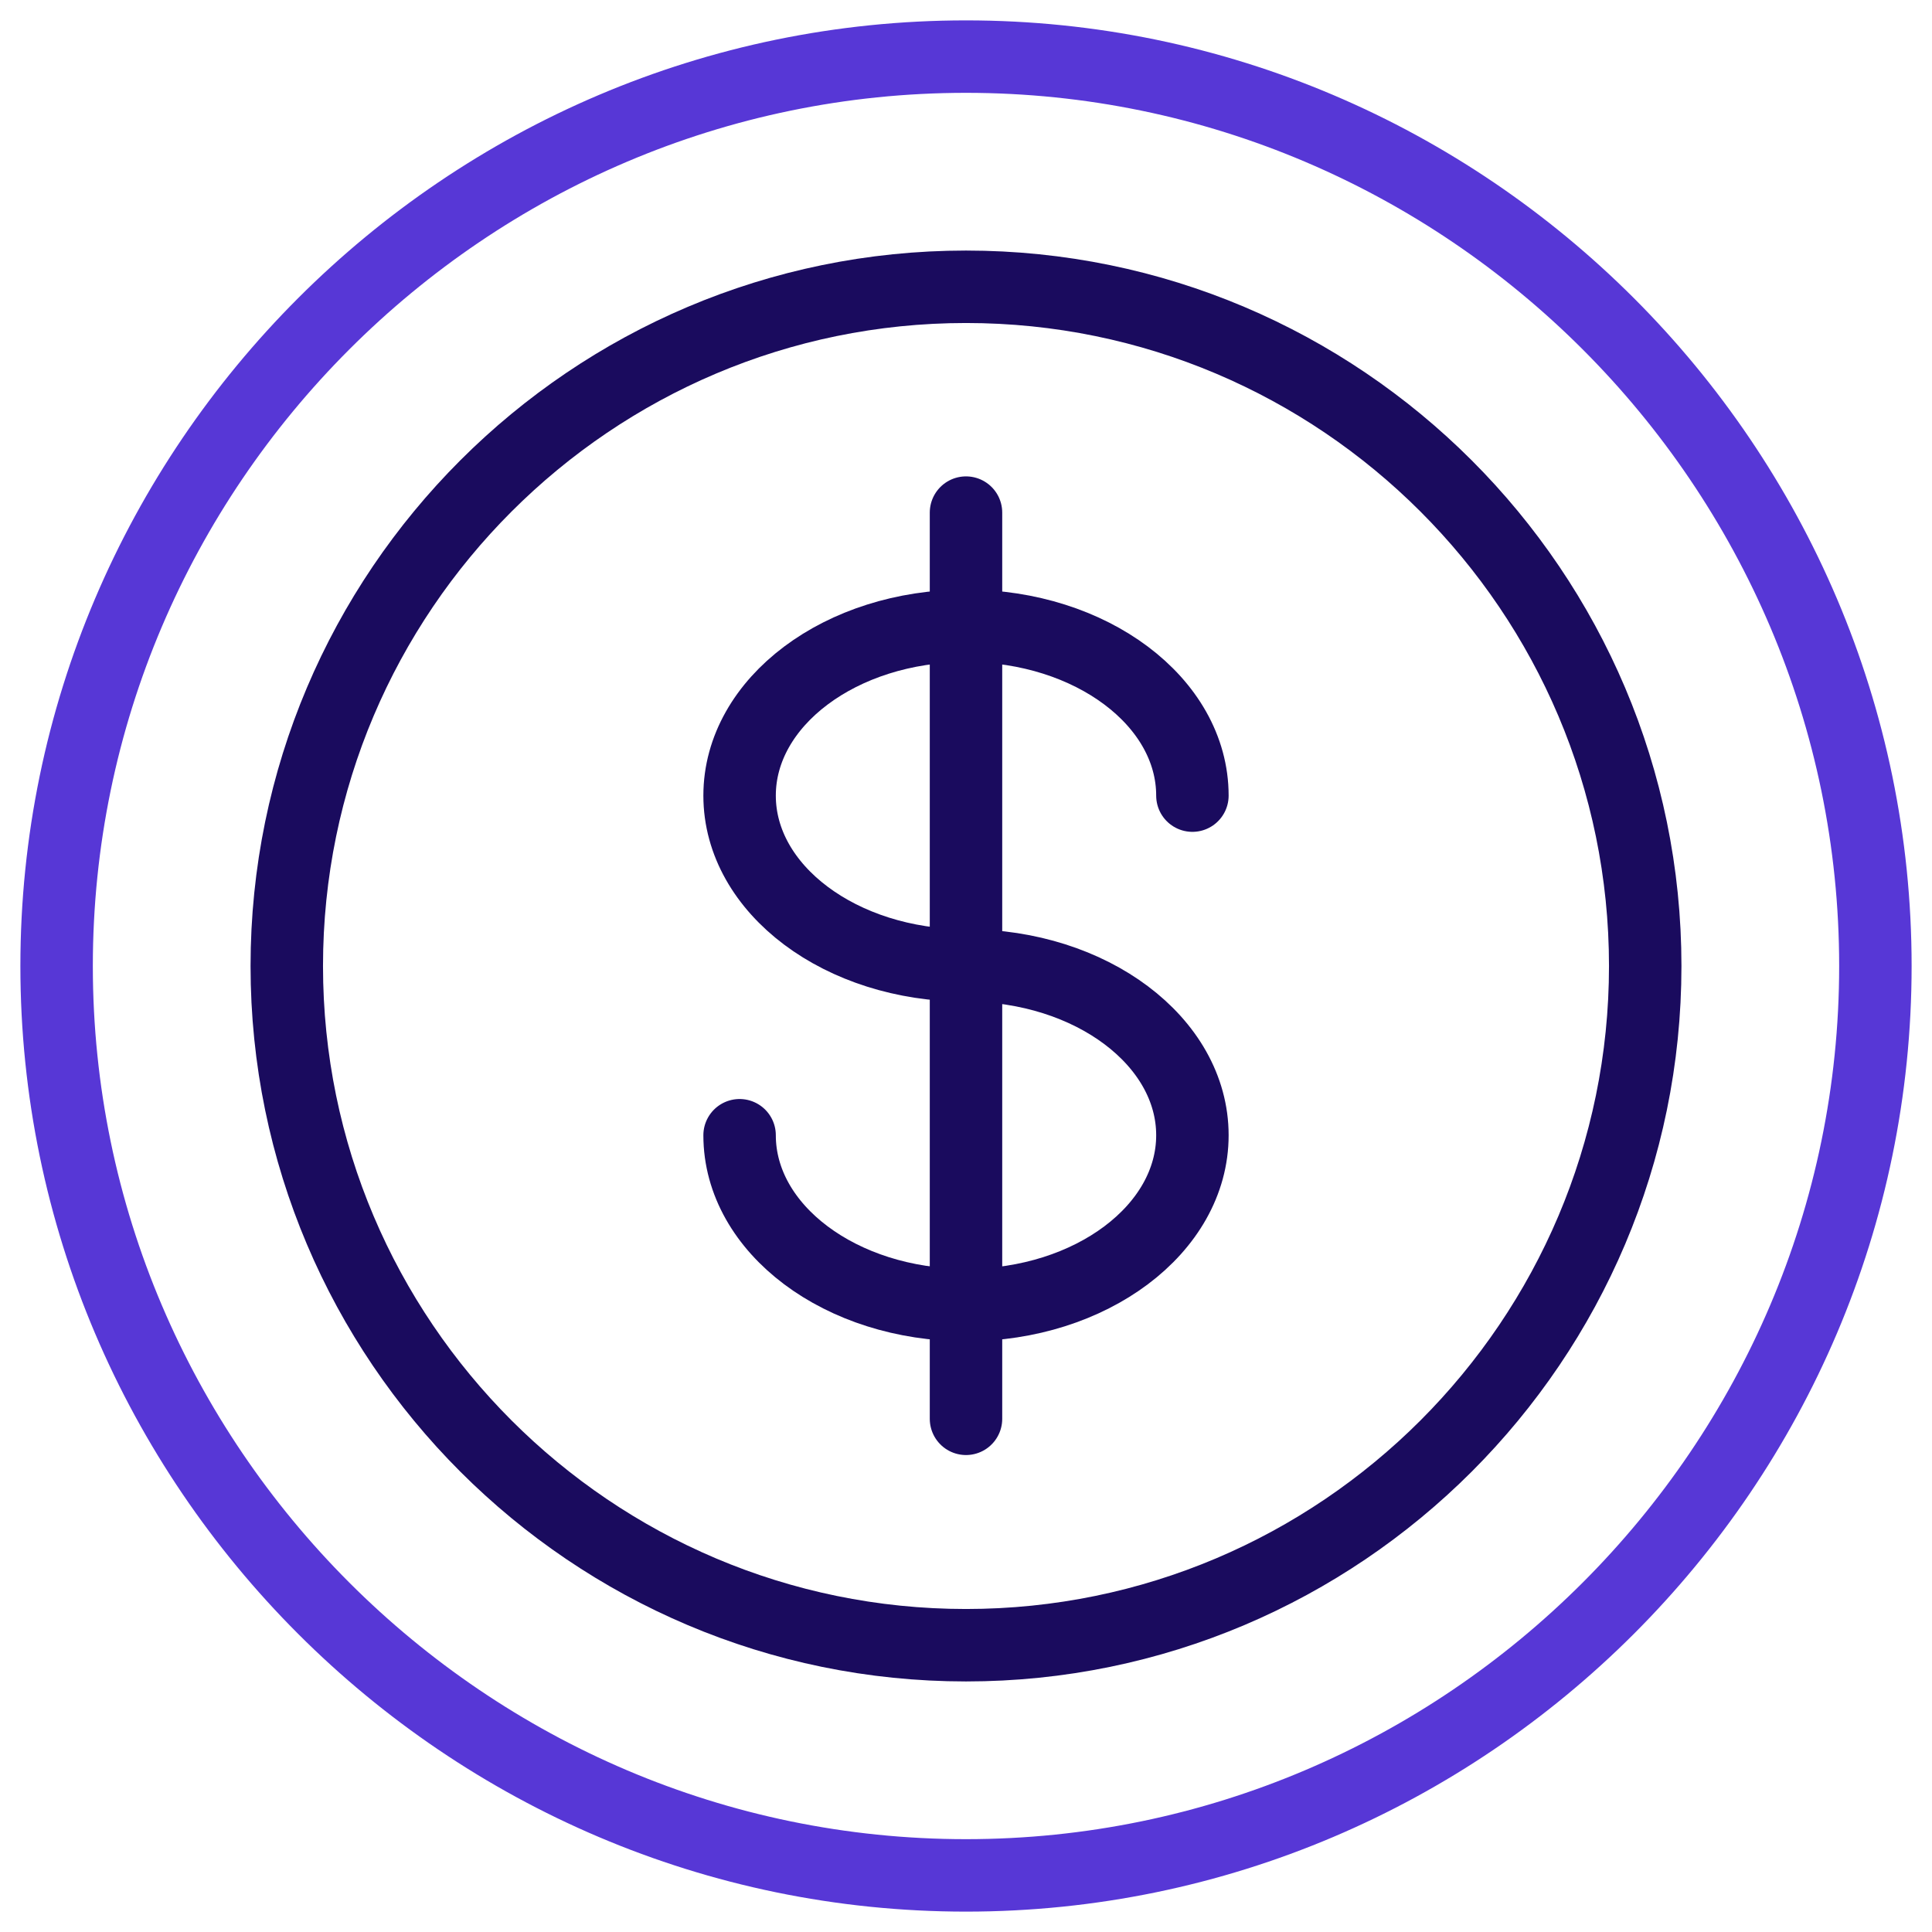 <svg width="80" height="80" viewBox="0 0 80 80" fill="none" xmlns="http://www.w3.org/2000/svg">
<g clip-path="url(#clip0_3299_4782)">
<mask id="mask0_3299_4782" style="mask-type:luminance" maskUnits="userSpaceOnUse" x="0" y="0" width="80" height="80">
<path d="M0 7.62939e-06H80V80H0V7.62939e-06Z" fill="white"/>
</mask>
<g mask="url(#mask0_3299_4782)">
<path d="M77.656 40C77.656 60.711 60.711 77.656 40 77.656C19.289 77.656 2.344 60.711 2.344 40C2.344 19.289 19.289 2.344 40 2.344C60.711 2.344 77.656 19.289 77.656 40Z" stroke="#5737D6" stroke-width="3" stroke-miterlimit="10" stroke-linecap="round" stroke-linejoin="round"/>
<path d="M40 68.125C24.491 68.125 11.875 55.509 11.875 40C11.875 24.491 24.491 11.875 40 11.875C55.509 11.875 68.125 24.491 68.125 40C68.125 55.509 55.509 68.125 40 68.125Z" stroke="#1A0B5E" stroke-width="3" stroke-miterlimit="10" stroke-linecap="round" stroke-linejoin="round"/>
<path d="M40 21.226V58.75" stroke="#1A0B5E" stroke-width="3" stroke-miterlimit="10" stroke-linecap="round" stroke-linejoin="round"/>
<path d="M40 39.976C45.178 39.976 49.375 43.124 49.375 47.008C49.375 50.891 45.178 54.039 40 54.039C34.822 54.039 30.625 50.891 30.625 47.008" stroke="#1A0B5E" stroke-width="3" stroke-miterlimit="10" stroke-linecap="round" stroke-linejoin="round"/>
<path d="M49.375 32.945C49.375 29.062 45.178 25.914 40 25.914C34.822 25.914 30.625 29.062 30.625 32.945C30.625 36.828 34.822 39.976 40 39.976" stroke="#1A0B5E" stroke-width="3" stroke-miterlimit="10" stroke-linecap="round" stroke-linejoin="round"/>
</g>
</g>
<defs>
<clipPath id="clip0_3299_4782">
<rect width="80" height="80" fill="white"/>
</clipPath>
</defs>
</svg>
